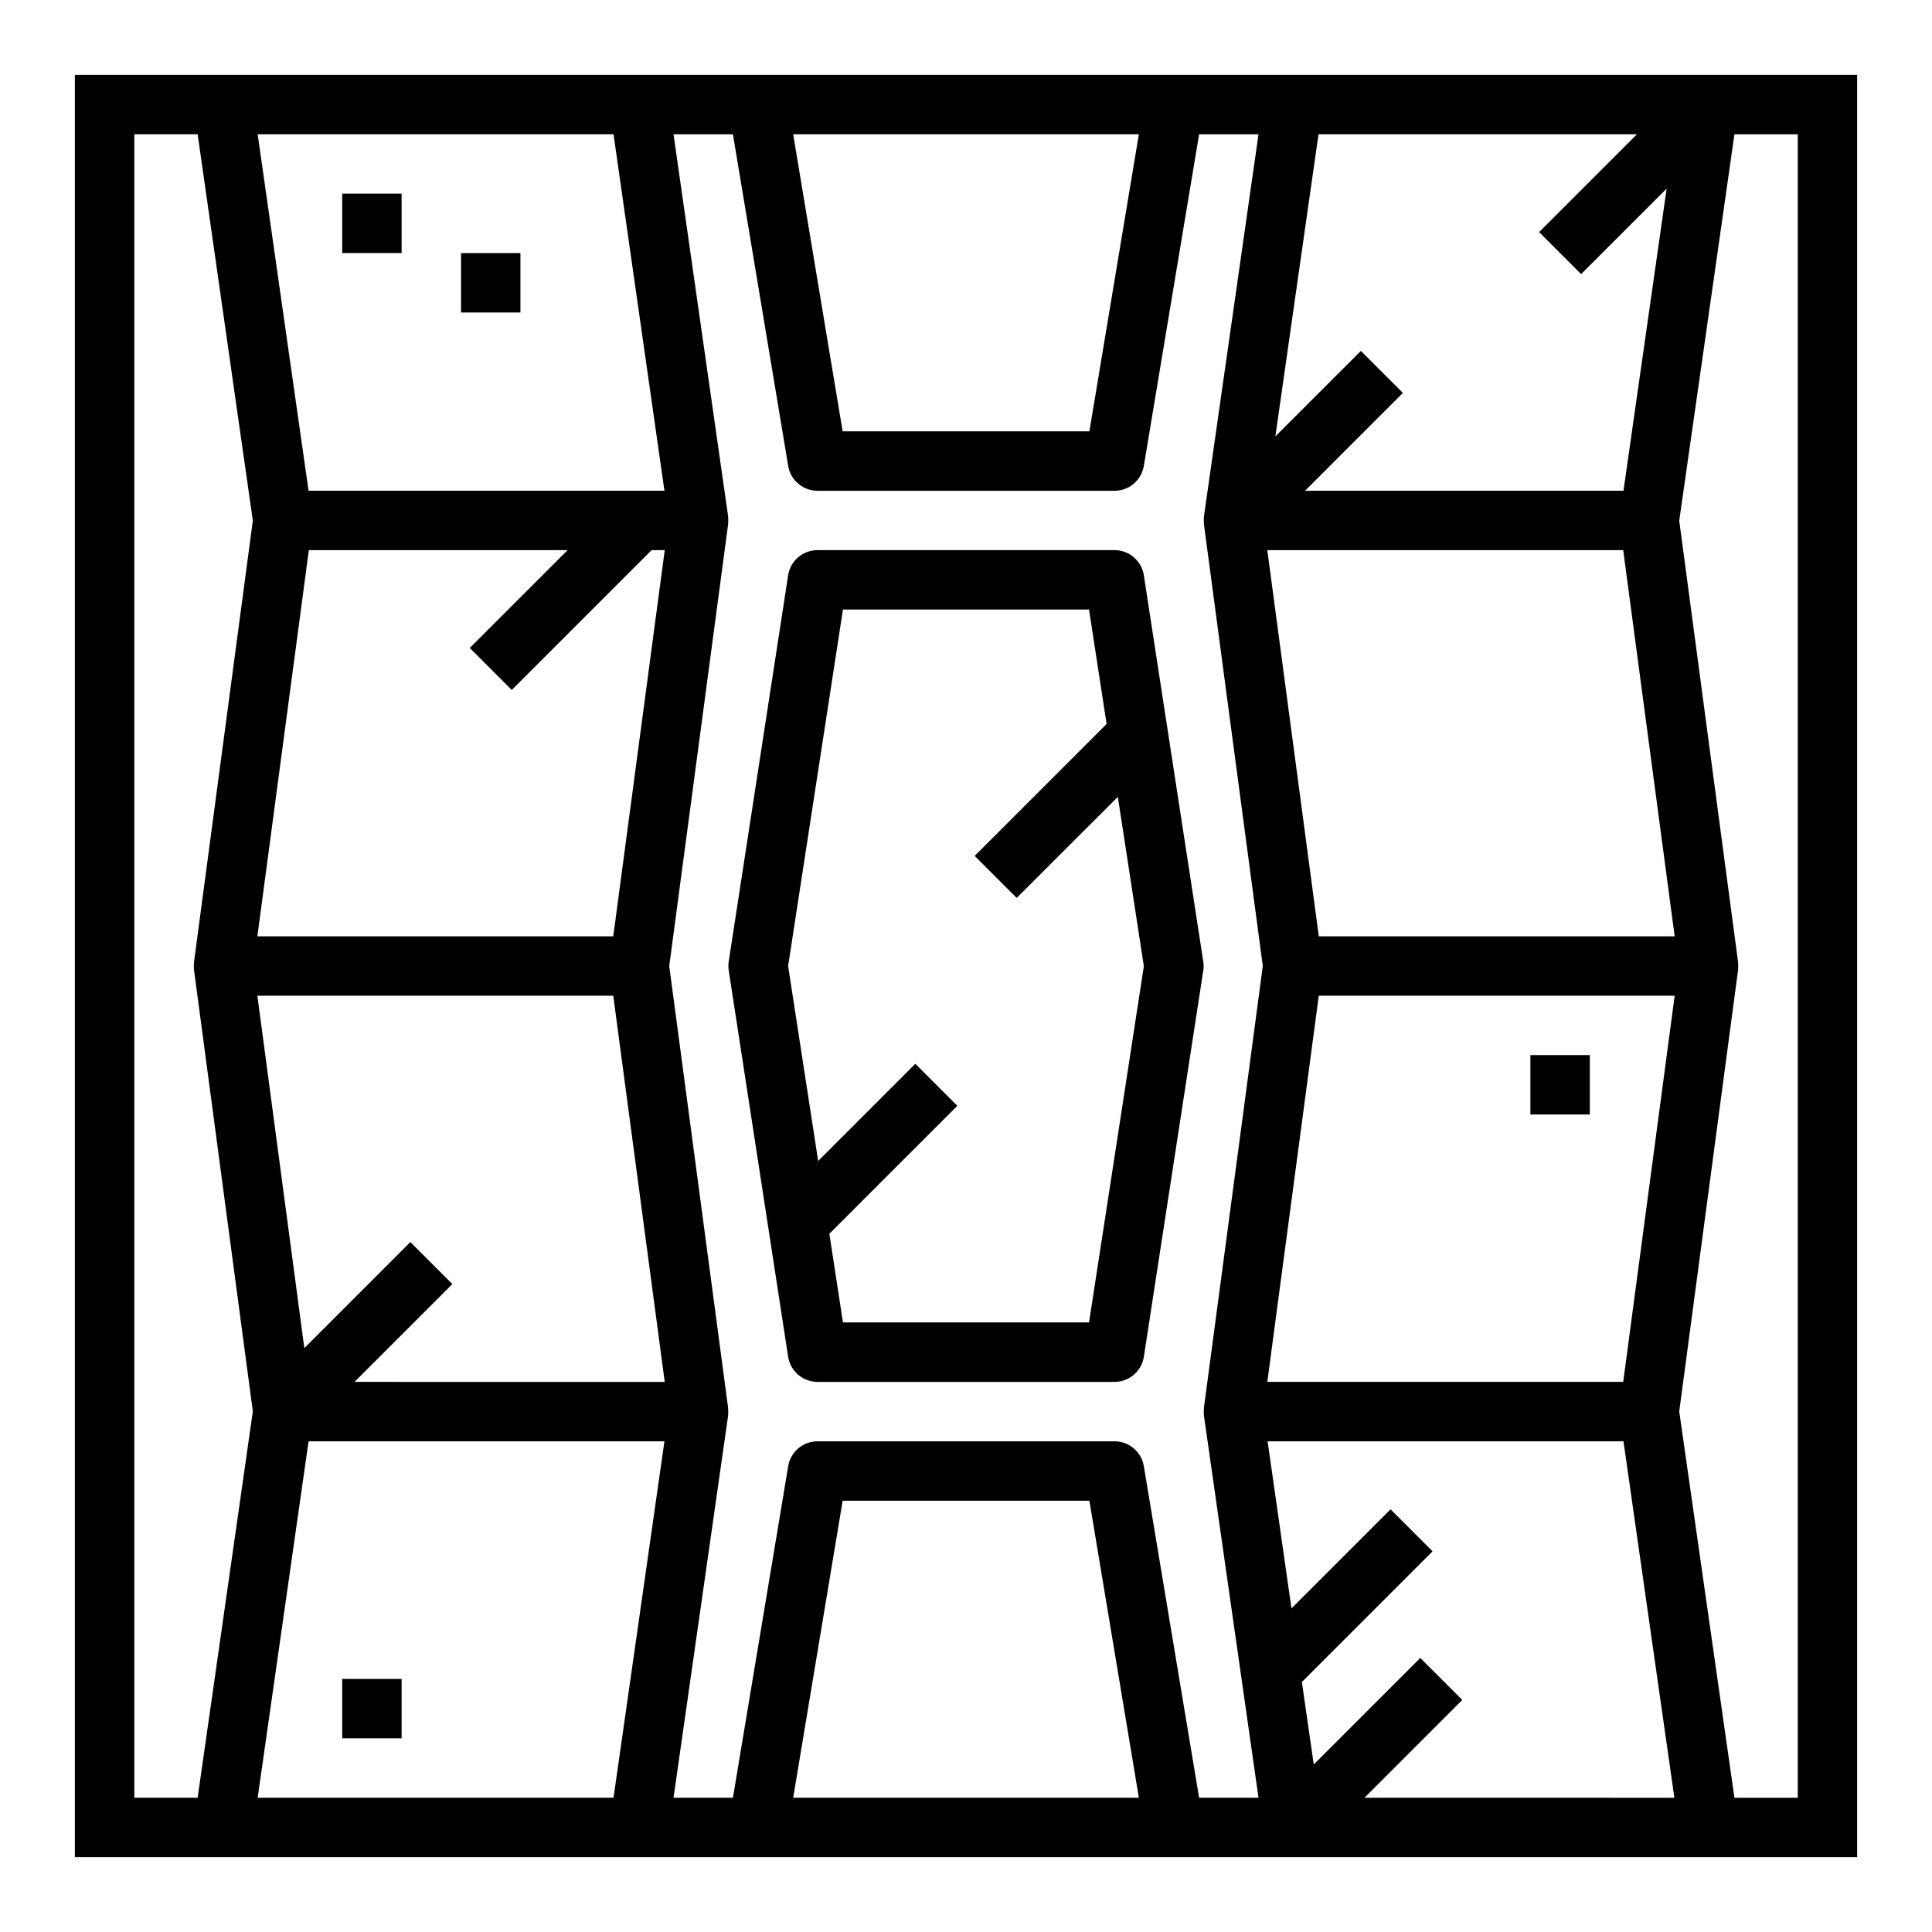 <?xml version="1.0" encoding="UTF-8"?>
<!-- Uploaded to: ICON Repo, www.iconrepo.com, Generator: ICON Repo Mixer Tools -->
<svg fill="#000000" width="800px" height="800px" version="1.1" viewBox="144 144 512 512" xmlns="http://www.w3.org/2000/svg">
 <g>
  <path d="m163.84 163.84v472.32h472.32v-472.32zm329.58 15.746h84.383l-25.922 25.922 11.133 11.133 22.664-22.656-11.441 80.066h-84.379l25.922-25.922-11.133-11.133-22.664 22.656zm-47.609 0-13.113 78.719h-65.387l-13.113-78.719zm-139.22 0 13.492 94.465h-94.309l-13.492-94.465zm-111.18 221.46 15.594 116.99-14.629 102.38h-16.781v-440.83h16.781l14.629 102.38-15.594 117c-0.051 0.691-0.051 1.383 0 2.078zm111.18 219.38h-94.309l13.492-94.465h94.309zm-68.637-110.21 25.922-25.922-11.133-11.133-28.094 28.098-12.445-93.379h94.316l13.641 102.34zm68.566-118.08h-94.316l13.641-102.34h68.566l-25.922 25.922 11.133 11.133 37.051-37.055h3.488zm47.68 228.29 13.113-78.719h65.387l13.113 78.719zm108.86-101.22 14.461 101.22h-15.742l-14.652-87.883c-0.633-3.797-3.914-6.578-7.762-6.582h-78.723c-3.848 0.004-7.129 2.785-7.762 6.582l-14.648 87.883h-15.742l14.461-101.22c0.051-0.715 0.051-1.438 0-2.156l-15.598-117.04 15.602-117.04h0.004c0.051-0.719 0.051-1.438 0-2.156l-14.469-101.22h15.742l14.648 87.883c0.633 3.797 3.914 6.578 7.762 6.582h78.723c3.848-0.004 7.129-2.785 7.762-6.582l14.648-87.883h15.742l-14.457 101.22c-0.051 0.719-0.051 1.438 0 2.156l15.594 117.04-15.602 117.04c-0.051 0.719-0.047 1.441 0.008 2.156zm42.539 101.22 25.922-25.922-11.133-11.133-28.23 28.23-3.148-21.852 34.637-34.637-11.133-11.133-26.262 26.262-6.324-44.281h94.309l13.492 94.465zm68.566-110.21h-94.316l13.641-102.34h94.316zm-80.672-118.08-13.645-102.34h94.316l13.641 102.34zm126.93-212.54v440.83h-16.781l-14.629-102.38 15.594-116.99h0.004c0.047-0.695 0.047-1.387 0-2.078l-15.598-117 14.629-102.38z"/>
  <path d="m439.36 289.79h-78.723c-3.883 0.004-7.184 2.836-7.777 6.676l-15.742 102.34c-0.121 0.785-0.121 1.582 0 2.363l15.742 102.34c0.578 3.852 3.883 6.703 7.777 6.707h78.723c3.883 0 7.188-2.836 7.777-6.676l15.742-102.34c0.125-0.781 0.125-1.578 0-2.363l-15.742-102.34c-0.578-3.852-3.883-6.703-7.777-6.707zm-6.754 204.67h-65.211l-3.606-23.496 33.914-33.914-11.133-11.133-25.75 25.75-7.961-51.668 14.531-94.465h65.211l4.66 30.324-34.961 34.961 11.133 11.133 26.805-26.766 6.894 44.871z"/>
  <path d="m234.69 195.32h15.742v15.742h-15.742z"/>
  <path d="m266.18 211.07h15.742v15.742h-15.742z"/>
  <path d="m549.57 423.61h15.742v15.742h-15.742z"/>
  <path d="m234.69 588.93h15.742v15.742h-15.742z"/>
 </g>
</svg>